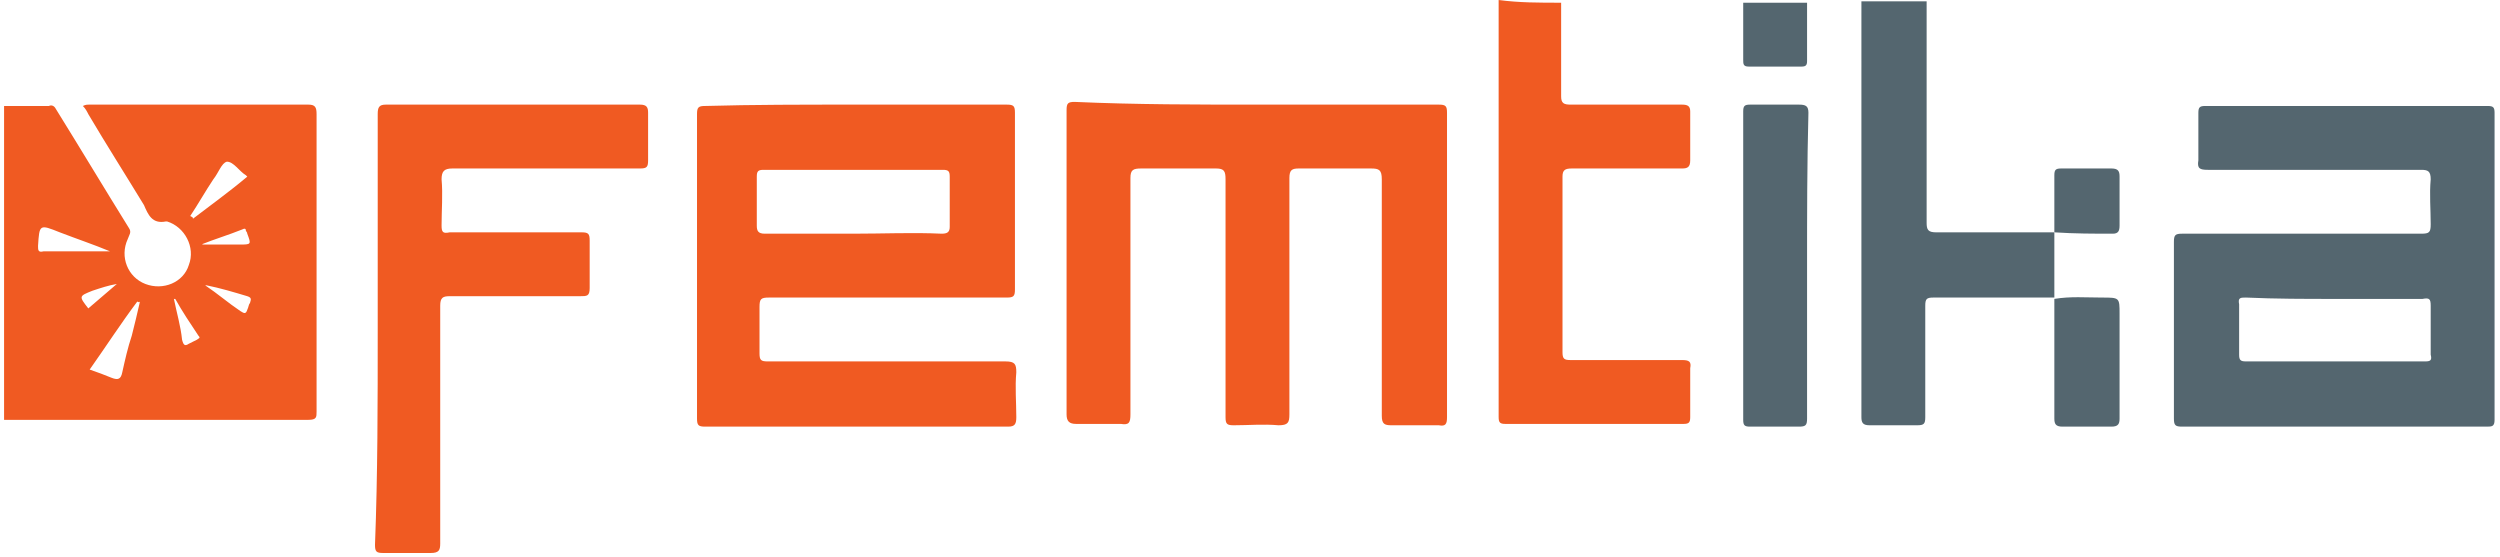 <svg viewBox="0 0 184 41" id="logo" xmlns="http://www.w3.org/2000/svg"><path fill="#F05A22" d="M114.9.2v6.9c0 .5.2.6.7.6h8.2c.4 0 .6.1.6.5v3.6c0 .5-.2.6-.6.6h-8.1c-.5 0-.7.1-.7.6v12.9c0 .5.1.6.6.6h8.2c.5 0 .7.1.6.6v3.6c0 .4-.1.5-.5.5h-13.1c-.4 0-.5-.1-.5-.5V0c1.5.2 3 .2 4.6.2z"></path><path fill="#54666F" d="M151.2 21.9h-8.9c-.5 0-.6.1-.6.6v8.2c0 .5-.1.6-.6.6h-3.5c-.5 0-.6-.2-.6-.6v-16V.9.1h4.8v16.3c0 .5.1.7.7.7h8.7v4.8zM133 .2v4.3c0 .3-.1.4-.4.4h-3.9c-.4 0-.4-.2-.4-.5V.2h4.7z"></path><path fill="#F05A22" d="M92.6 7.7h13.3c.5 0 .6.1.6.6v22.4c0 .5-.1.7-.6.6h-3.5c-.5 0-.7-.1-.7-.7V13.2c0-.7-.2-.8-.8-.8h-5.3c-.5 0-.7.1-.7.7v17.4c0 .6-.1.8-.8.8-1.1-.1-2.2 0-3.3 0-.5 0-.6-.1-.6-.6V13.2c0-.6-.1-.8-.7-.8H84c-.6 0-.8.1-.8.7v17.4c0 .6-.1.8-.7.7h-3.3c-.5 0-.7-.2-.7-.7V13.6 8.1c0-.5.1-.6.6-.6 4.5.2 9 .2 13.5.2zM27.8 24.2V8.4c0-.5.1-.7.6-.7h18.7c.5 0 .6.2.6.6v3.5c0 .5-.1.6-.6.6H33.3c-.6 0-.8.2-.8.8.1 1.1 0 2.3 0 3.4 0 .5.1.6.6.5h9.7c.5 0 .6.1.6.6v3.5c0 .6-.2.6-.7.6h-9.6c-.5 0-.7.1-.7.7V40c0 .5-.1.7-.7.7h-3.5c-.5 0-.6-.1-.6-.6.2-5.2.2-10.5.2-15.9z"></path><path fill="#54666F" d="M133 19.6v11.2c0 .5-.1.6-.6.6h-3.6c-.4 0-.5-.1-.5-.5V8.2c0-.4.1-.5.5-.5h3.6c.5 0 .7.1.7.6-.1 3.8-.1 7.5-.1 11.3zM151.2 22c1.2-.2 2.3-.1 3.5-.1 1.3 0 1.3 0 1.3 1.2v7.7c0 .4-.1.6-.6.6h-3.6c-.5 0-.6-.2-.6-.6V22c0-.1 0 0 0 0zM151.2 17.1v-4.2c0-.4.1-.5.5-.5h3.7c.5 0 .6.2.6.6v3.6c0 .4-.1.6-.5.6-1.4 0-2.8 0-4.3-.1 0 .1 0 .1 0 0z"></path><path fill="#F05A22" d="M.3 30.9V7.8h3.3c.2-.1.4 0 .5.2 1.8 2.9 3.6 5.9 5.4 8.8.2.3 0 .5-.1.8-.6 1.3 0 2.8 1.3 3.3s2.8-.1 3.2-1.4c.5-1.3-.3-2.8-1.6-3.2h-.1c-1 .2-1.3-.5-1.6-1.2-1.4-2.3-2.8-4.5-4.1-6.7-.1-.2-.2-.4-.4-.6.2-.1.3-.1.5-.1h16.1c.5 0 .6.2.6.7v21.9c0 .4 0 .6-.6.6H.4.3zm9.8-8.7c-1.2 1.6-2.3 3.3-3.5 5 .6.2 1.1.4 1.6.6.5.2.7.1.8-.4.2-.9.4-1.8.7-2.7.2-.8.4-1.6.6-2.5-.1.1-.1 0-.2 0zm-2-3.7c-1.2-.5-2.4-.9-3.7-1.4-1.5-.6-1.5-.6-1.6 1 0 .3 0 .5.4.4h4.9zm6.1-2.4c1.3-1 2.7-2 4-3.1l-.1-.1c-.5-.3-.9-1-1.4-1-.4.1-.6.8-1 1.3-.6.9-1.1 1.8-1.7 2.7.2.1.2.1.2.2zm.9 4.9c.9.6 1.7 1.3 2.6 1.9.3.2.4.2.5-.1.1-.2.1-.4.2-.5.1-.3.1-.4-.2-.5-1-.3-2-.6-3-.8h-.1zm-2.3 1c.2 1 .5 2 .6 3 .1.4.2.5.5.3l.6-.3c.1-.1.3-.1.1-.3-.6-.9-1.2-1.8-1.7-2.7h-.1zm2.1-4h2.7c.9 0 .9 0 .6-.8 0-.1-.1-.2-.1-.2 0-.2-.1-.2-.3-.1-1 .4-2 .7-3 1.1.1-.1.1-.1.1 0zm-6.3 2.9c-.6.1-1.2.3-1.8.5-1 .4-1 .4-.3 1.3l2.1-1.8zM62.8 7.7h11.3c.5 0 .6.1.6.6v13c0 .5-.1.6-.6.6H56.6c-.6 0-.7.1-.7.7V26c0 .5.1.6.6.6H74c.7 0 .8.2.8.8-.1 1.1 0 2.2 0 3.3 0 .5-.1.7-.6.7H51.9c-.5 0-.6-.1-.6-.6V8.4c0-.5.1-.6.6-.6 3.5-.1 7.2-.1 10.9-.1zm6.5 9.5c.4 0 .6-.1.6-.5V13c0-.4-.1-.5-.5-.5H56.2c-.4 0-.5.1-.5.5v3.6c0 .4.1.6.6.6h6.5c2.2 0 4.4-.1 6.5 0z"></path><path fill="#54666F" d="M171.8 31.4h-11.2c-.5 0-.6-.1-.6-.6v-13c0-.5.1-.6.6-.6h17.6c.6 0 .7-.1.7-.7 0-1.1-.1-2.2 0-3.3 0-.6-.2-.7-.7-.7h-15.7c-.6 0-.8-.1-.7-.7V8.3c0-.4.1-.5.5-.5h20.8c.4 0 .5.1.5.5v22.6c0 .5-.2.5-.6.5h-11.2zm-6.5-9.5c-.4 0-.6 0-.5.5v3.7c0 .4.1.5.5.5h13.2c.4 0 .5-.1.4-.5v-3.6c0-.5-.1-.6-.6-.5h-6.5c-2.1 0-4.3 0-6.5-.1z"></path></svg>
